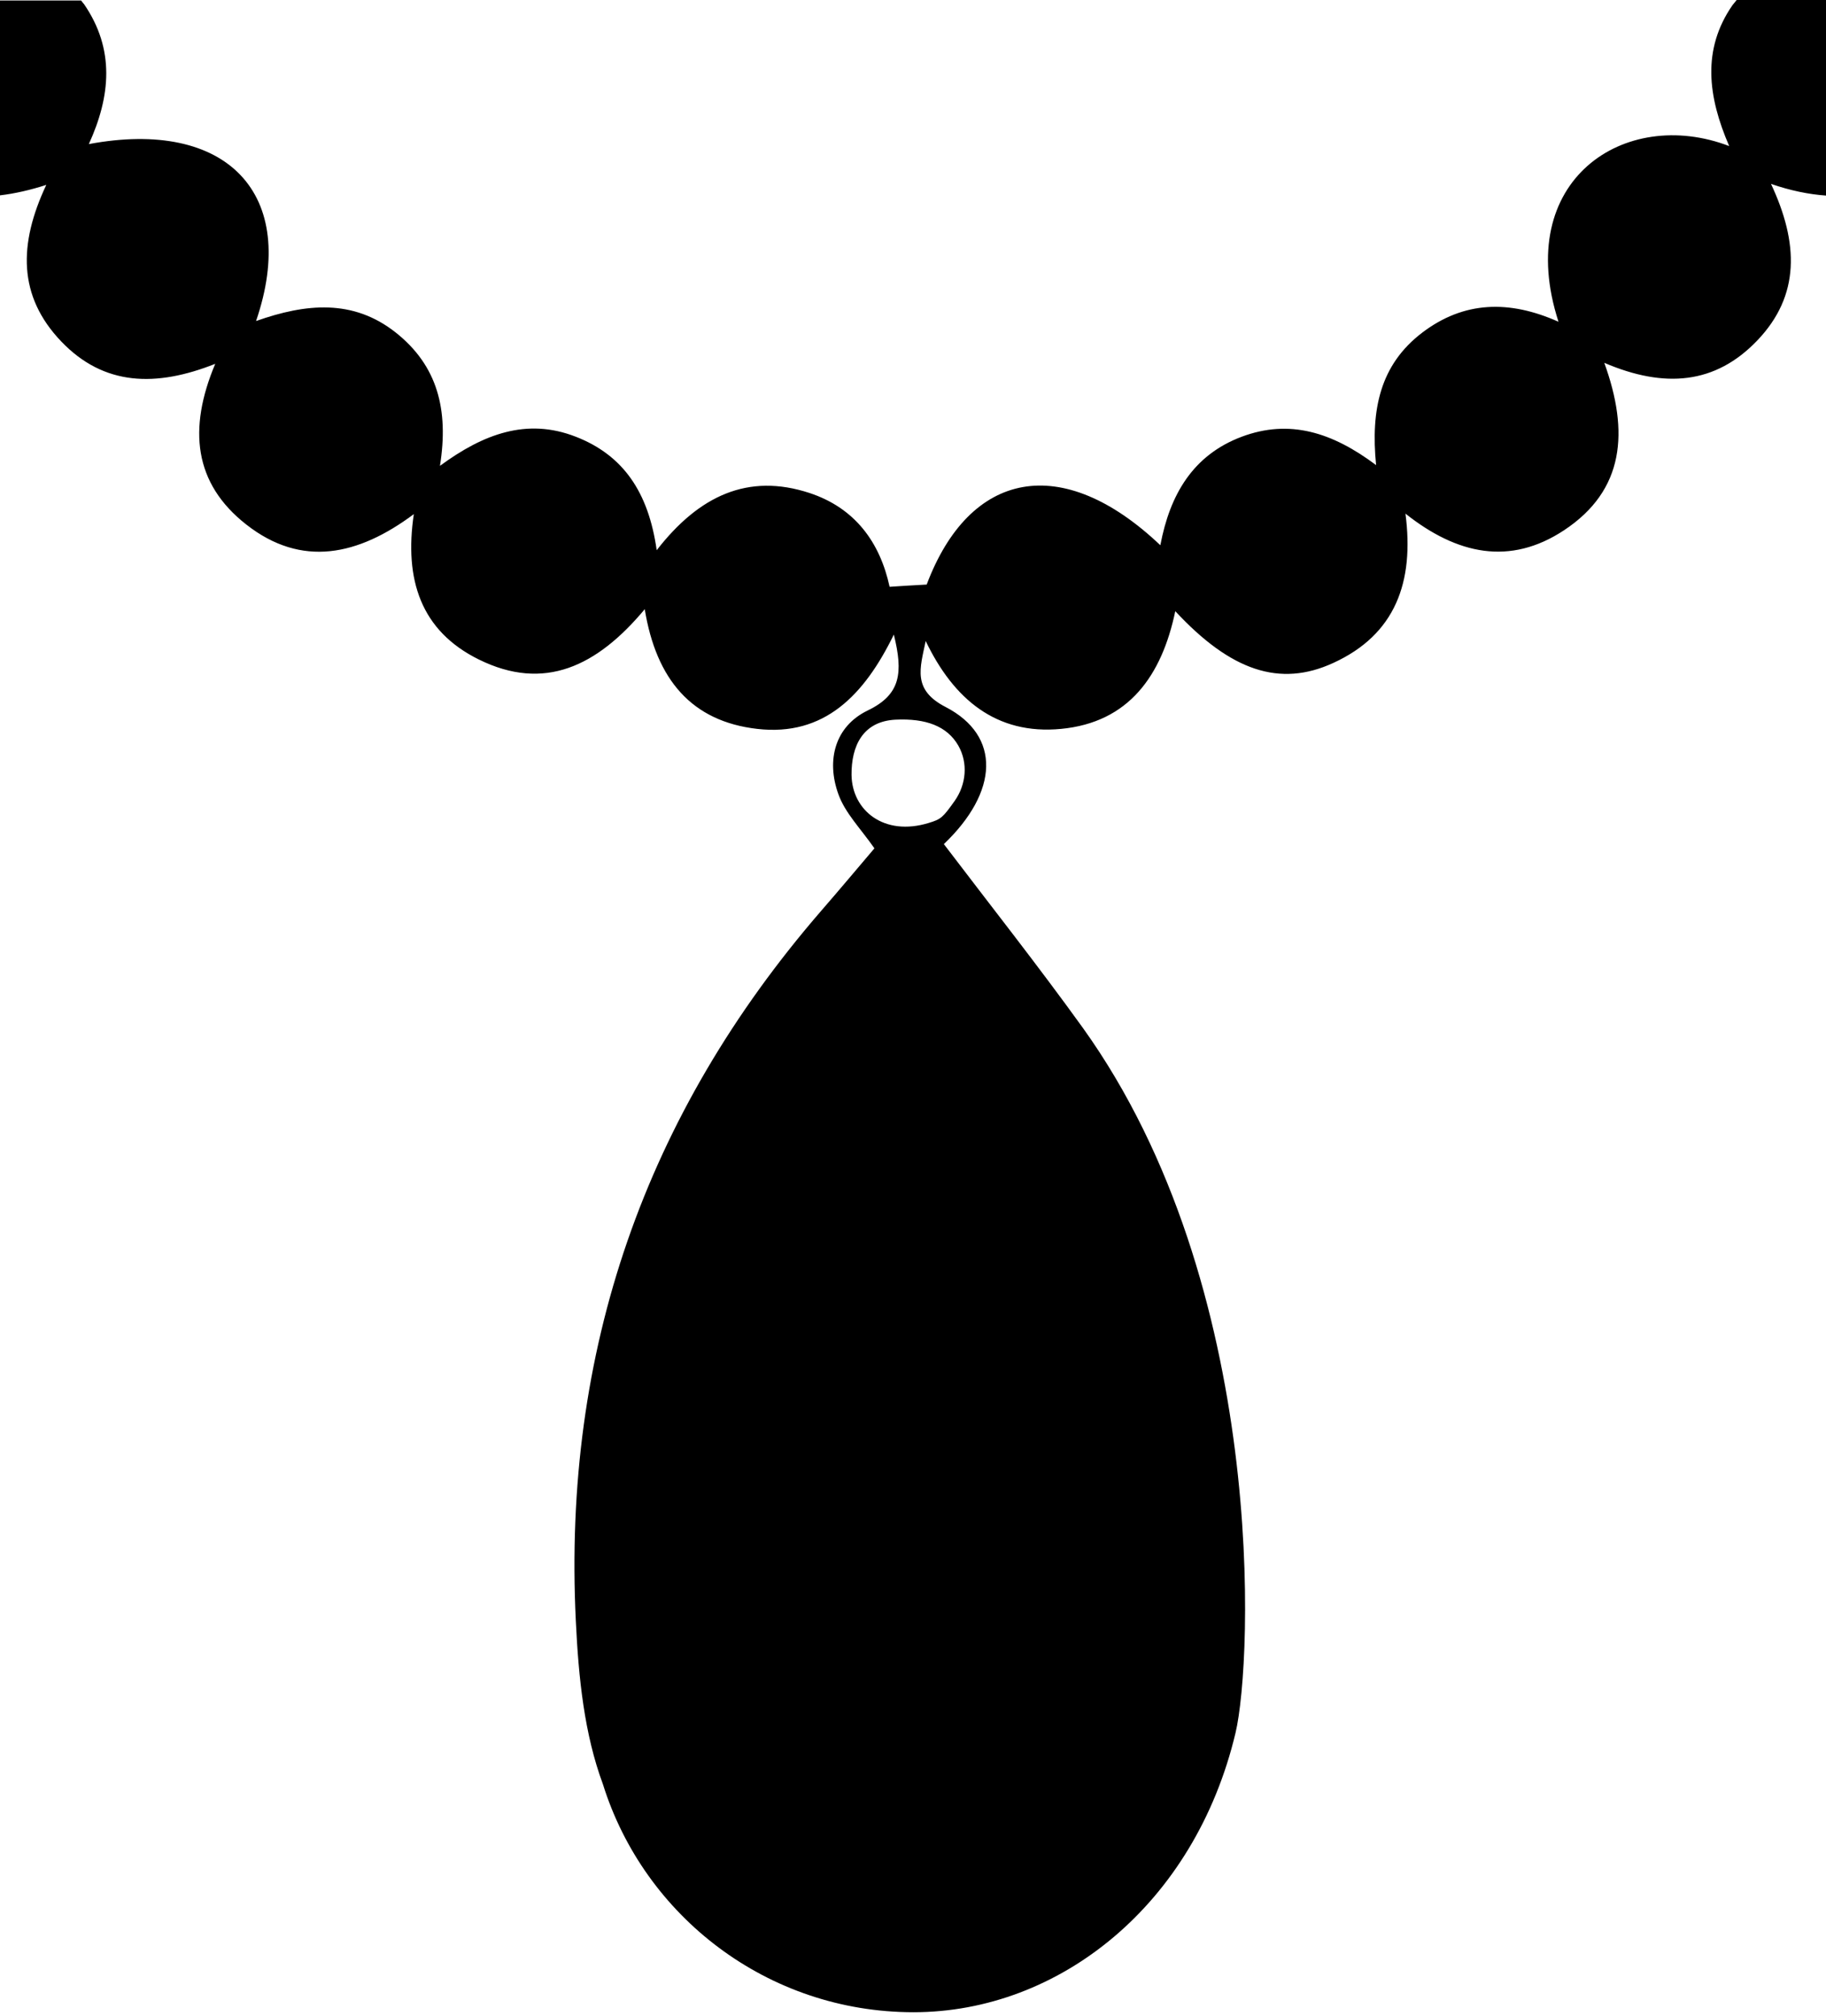 <?xml version="1.0" encoding="UTF-8"?>
<svg id="b" xmlns="http://www.w3.org/2000/svg" version="1.1" viewBox="0 0 733.8 810.2">
  <!-- Generator: Adobe Illustrator 29.2.1, SVG Export Plug-In . SVG Version: 2.1.0 Build 116)  -->
  <path d="M733.8,0h-35.9c-.5.7-1.1,1.3-1.7,2.1-12.3,17.8-9.9,36.7-1.3,56.6-42-16.1-87,13.8-68.6,70.6-19.7-8.8-38-8.4-54.8,4.4-16.9,12.9-20.7,30.9-18.5,53.2-17.6-13.2-34.8-18.6-54-11.4-19.7,7.4-28.9,23.4-32.7,43.6-39.5-37.5-76.6-30.1-93.9,15.8-5.7.3-10.3.6-14.9.9-3.9-18-14-31.7-32.2-37.7-24.7-8.1-44.4,1.1-61.4,23-3.3-23.4-13.5-38.2-32.5-45.6-19.7-7.7-37.2-1.1-54.6,11.7,3.6-22.6-1-40.3-17.8-53.6-17.1-13.5-36-11.7-56.1-4.6,17.5-51.1-11.7-81.5-67.2-71.1,8.8-19.3,10.5-38.1-1.9-56.2-.4-.5-.8-.9-1.2-1.5H0v78.3c5.9-.7,12.1-2.1,18.6-4.2-11.2,23.8-11.4,44.7,6,62.9,17.2,18,38.2,18.4,61.9,9-11,26.1-8.6,48.1,12.5,64.6,22.2,17.4,44.9,12.5,67.3-4.2-3.9,26.3,2.8,46.9,26.1,58.4,26.3,13,47.5,2.8,66.7-20.2,4.6,28.3,18.9,45.1,45.2,48.1,26.9,3.1,43-13.5,54.9-37.9,3.8,15.4,2.8,24.1-10.5,30.5-13.2,6.4-16.7,20-11.8,33.6,2.7,7.6,9,13.9,14.5,21.8-6.8,8-14,16.6-21.3,25-71,82-104,177.1-98.7,285.4,1.1,23,3.4,45.5,10.9,65.7,16.6,53.1,66.2,91.6,124.8,91.6s113-43.3,129.4-112.2c6.9-28.8,13-179.6-61.3-283.3-18-25-37.2-49.3-55.9-73.9,22-21,23.1-43.5.7-55.1-13.4-6.9-10.3-15.5-8-26.5,11.2,23.3,28.3,37.8,54.4,35.3,27.3-2.6,40.5-21.5,45.9-47.3,22.3,24,42,30.7,63.5,20.8,24.9-11.4,32.6-32.4,29-60,20.8,16.5,42,21,63.7,6.7,24.4-16.1,26.2-39.7,16.2-67.3,24.3,10.4,44.7,8.6,61.5-9,17.3-18.1,16.6-39.2,5.5-62.9,7.8,2.7,15.2,4.2,22.2,4.7V0ZM385.1,299.6c4,7,3.2,15.7-1.5,22.3s-5.4,7.3-10.4,8.8c-17.9,5.5-30.8-5-31-19.3-.1-11.6,4.5-21.5,17.6-22.2,12.3-.6,20.8,2.6,25.3,10.4Z"/>
</svg>
